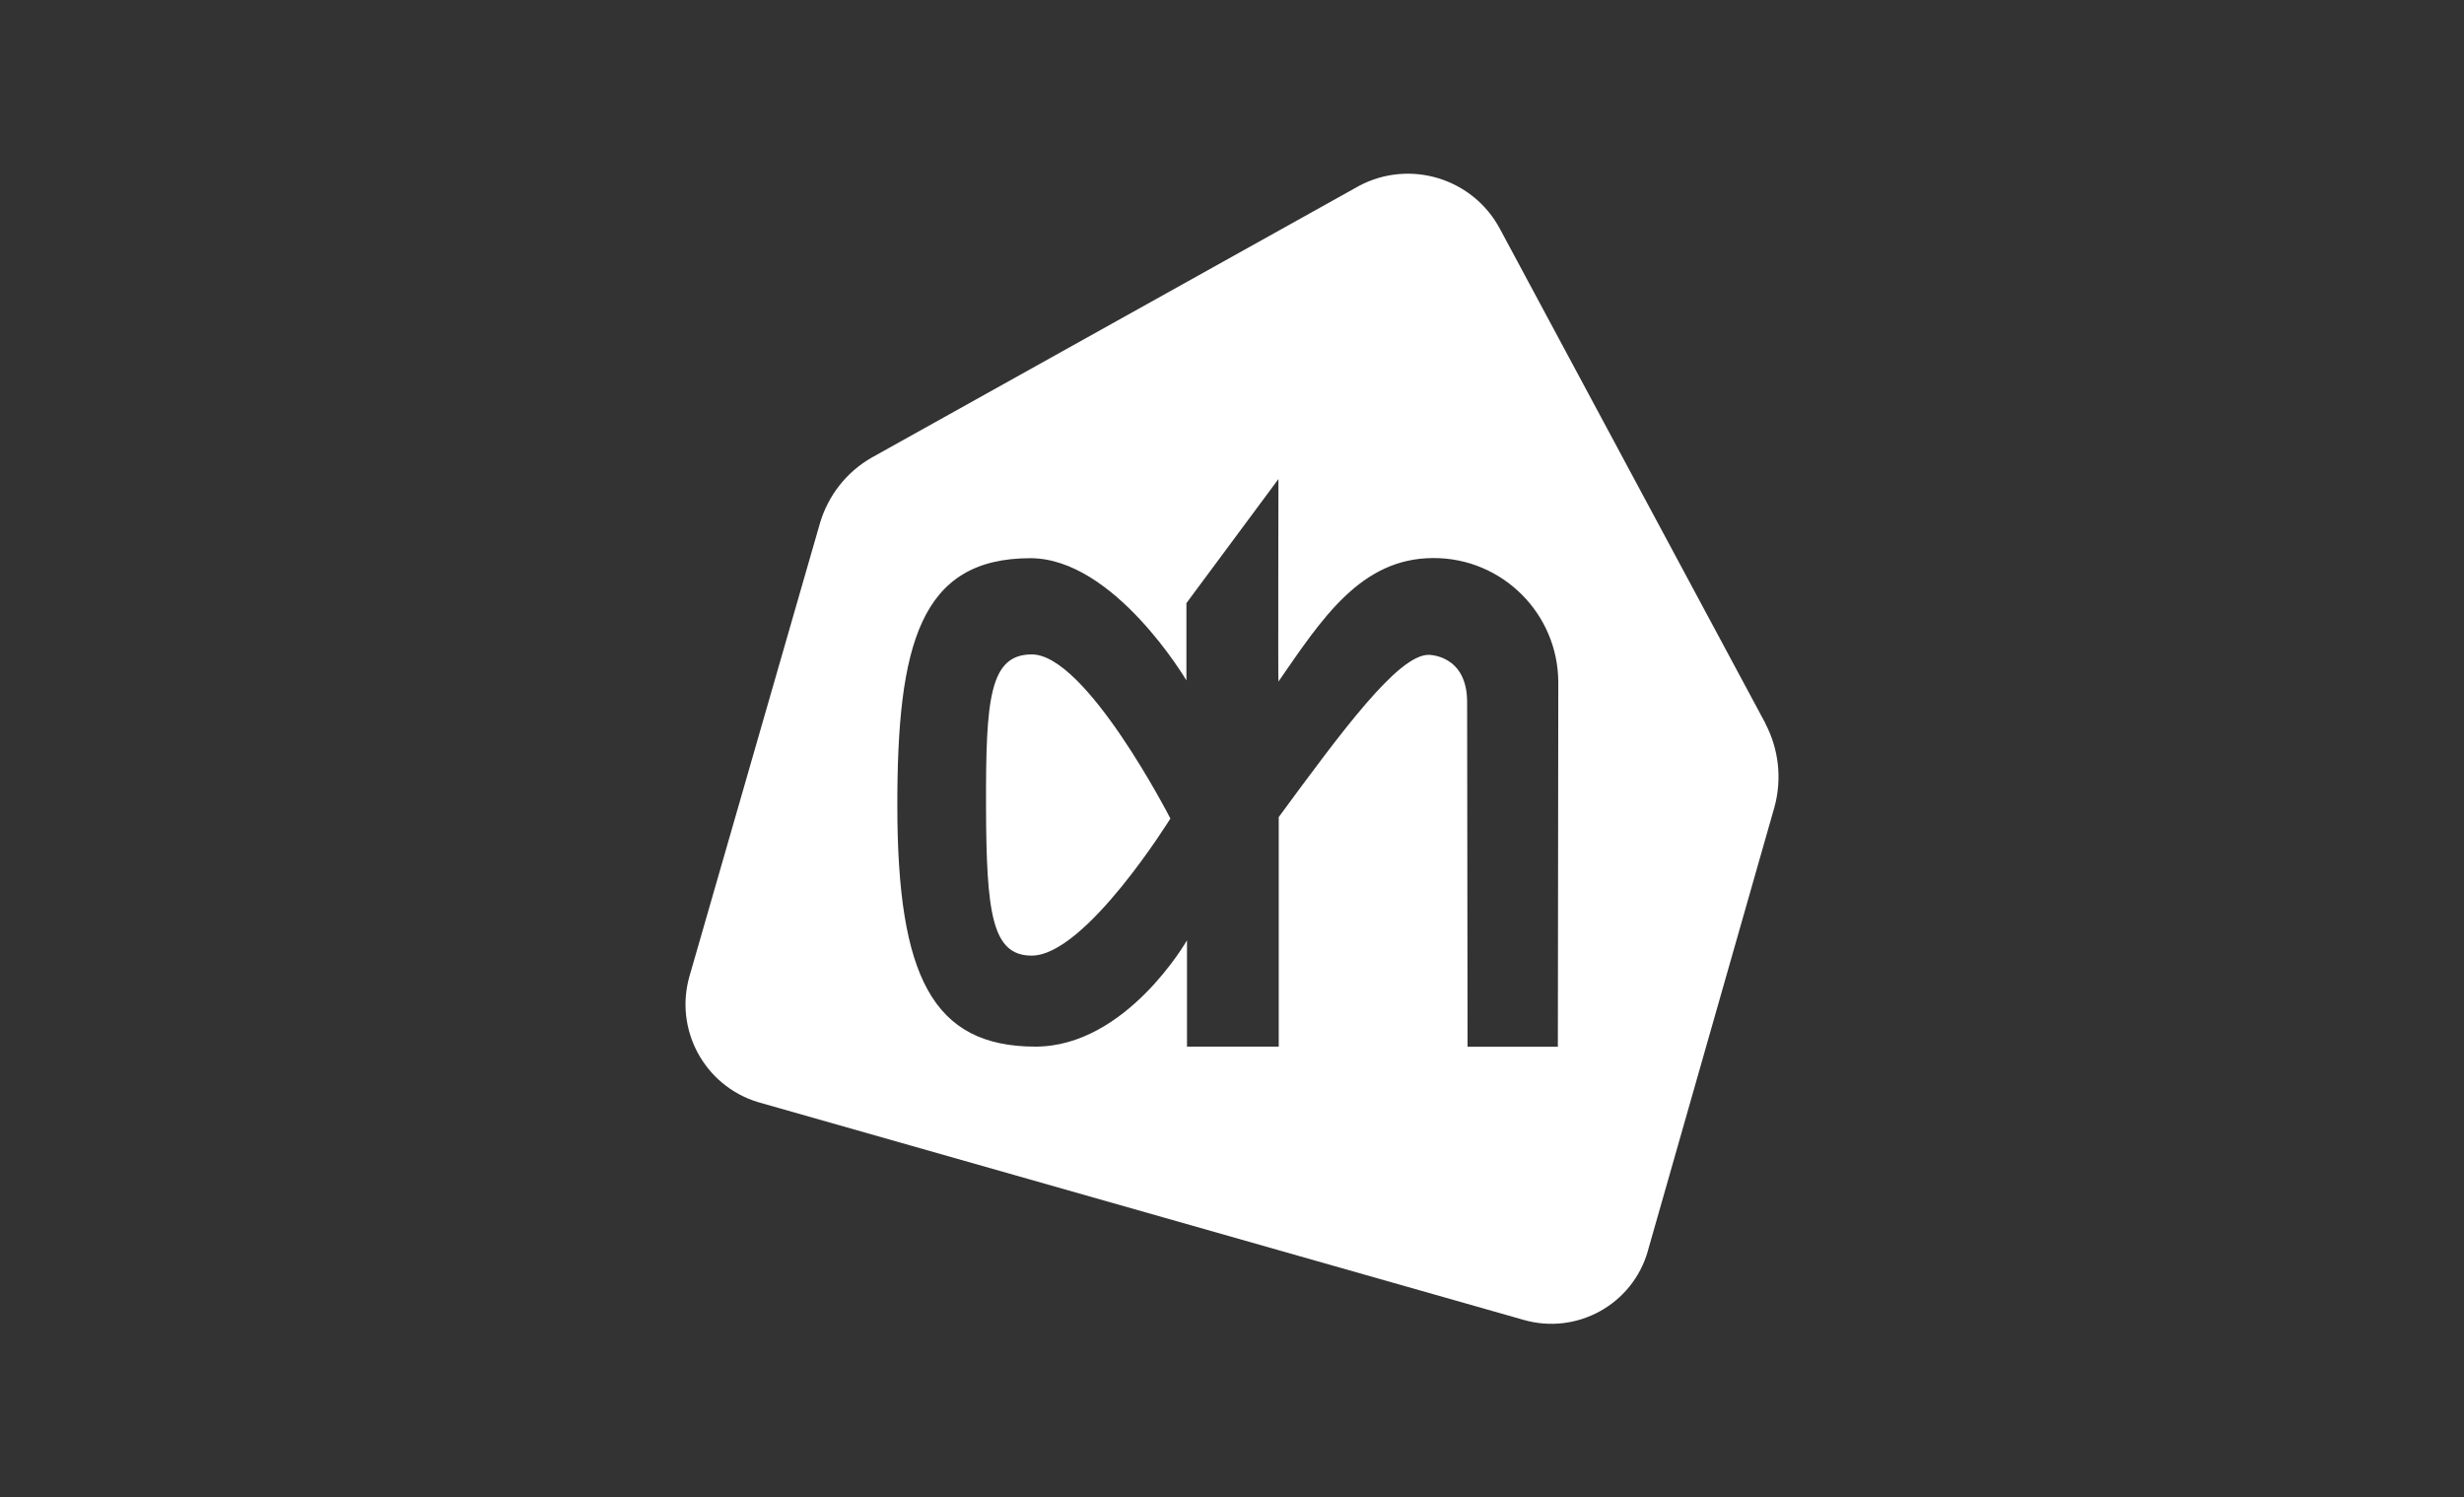 <?xml version="1.0" encoding="UTF-8"?><svg id="Laag_2" xmlns="http://www.w3.org/2000/svg" viewBox="0 0 170.55 103.66"><rect x="0" y="0" width="170.55" height="103.66" fill="#333333" stroke="none"/><defs><style>.cls-1{fill:#fff;}.cls-2{fill:#111224;opacity:0;}</style></defs><g id="Laag_1-2"><rect class="cls-2" width="170.55" height="103.66"/><g id="Group_704"><path id="Path_13695" class="cls-1" d="M81.01,56.66s-5.87,9.49-9.6,9.49c-2.74,0-3.14-2.9-3.16-10.33s.24-10.52,3.17-10.52c3.77,0,9.59,11.36,9.59,11.36"/><path id="Path_13696" class="cls-1" d="M122.2,50.08l-18.36-34.2c-1.86-3.53-6.23-4.88-9.76-3.02-.05.03-.09.05-.14.08l-33.61,18.74c-1.73.99-3,2.61-3.57,4.52l-9.02,31.32c-1.1,3.73,1.01,7.64,4.72,8.77l52.98,15.07c3.68,1.07,7.54-1.04,8.61-4.73,0-.03.01-.05.02-.08l8.76-30.71c.52-1.93.29-3.99-.64-5.76M107.85,72.46h-6.27l-.03-23.86c0-3.28-2.64-3.27-2.67-3.27-2.12,0-6.02,5.32-10.37,11.23v15.89h-6.35v-7.36s-4.2,7.36-10.49,7.36c-7.13,0-9.55-4.9-9.56-16.64-.01-11.18,1.57-17.17,9.21-17.17,5.81,0,10.8,8.46,10.8,8.46v-5.35l6.37-8.59s-.03,14.05,0,14.02c2.98-4.3,5.68-8.55,10.73-8.55,4.76-.01,8.62,3.84,8.64,8.59,0,0,0,.01,0,.02l-.03,25.21Z"/></g></g></svg>